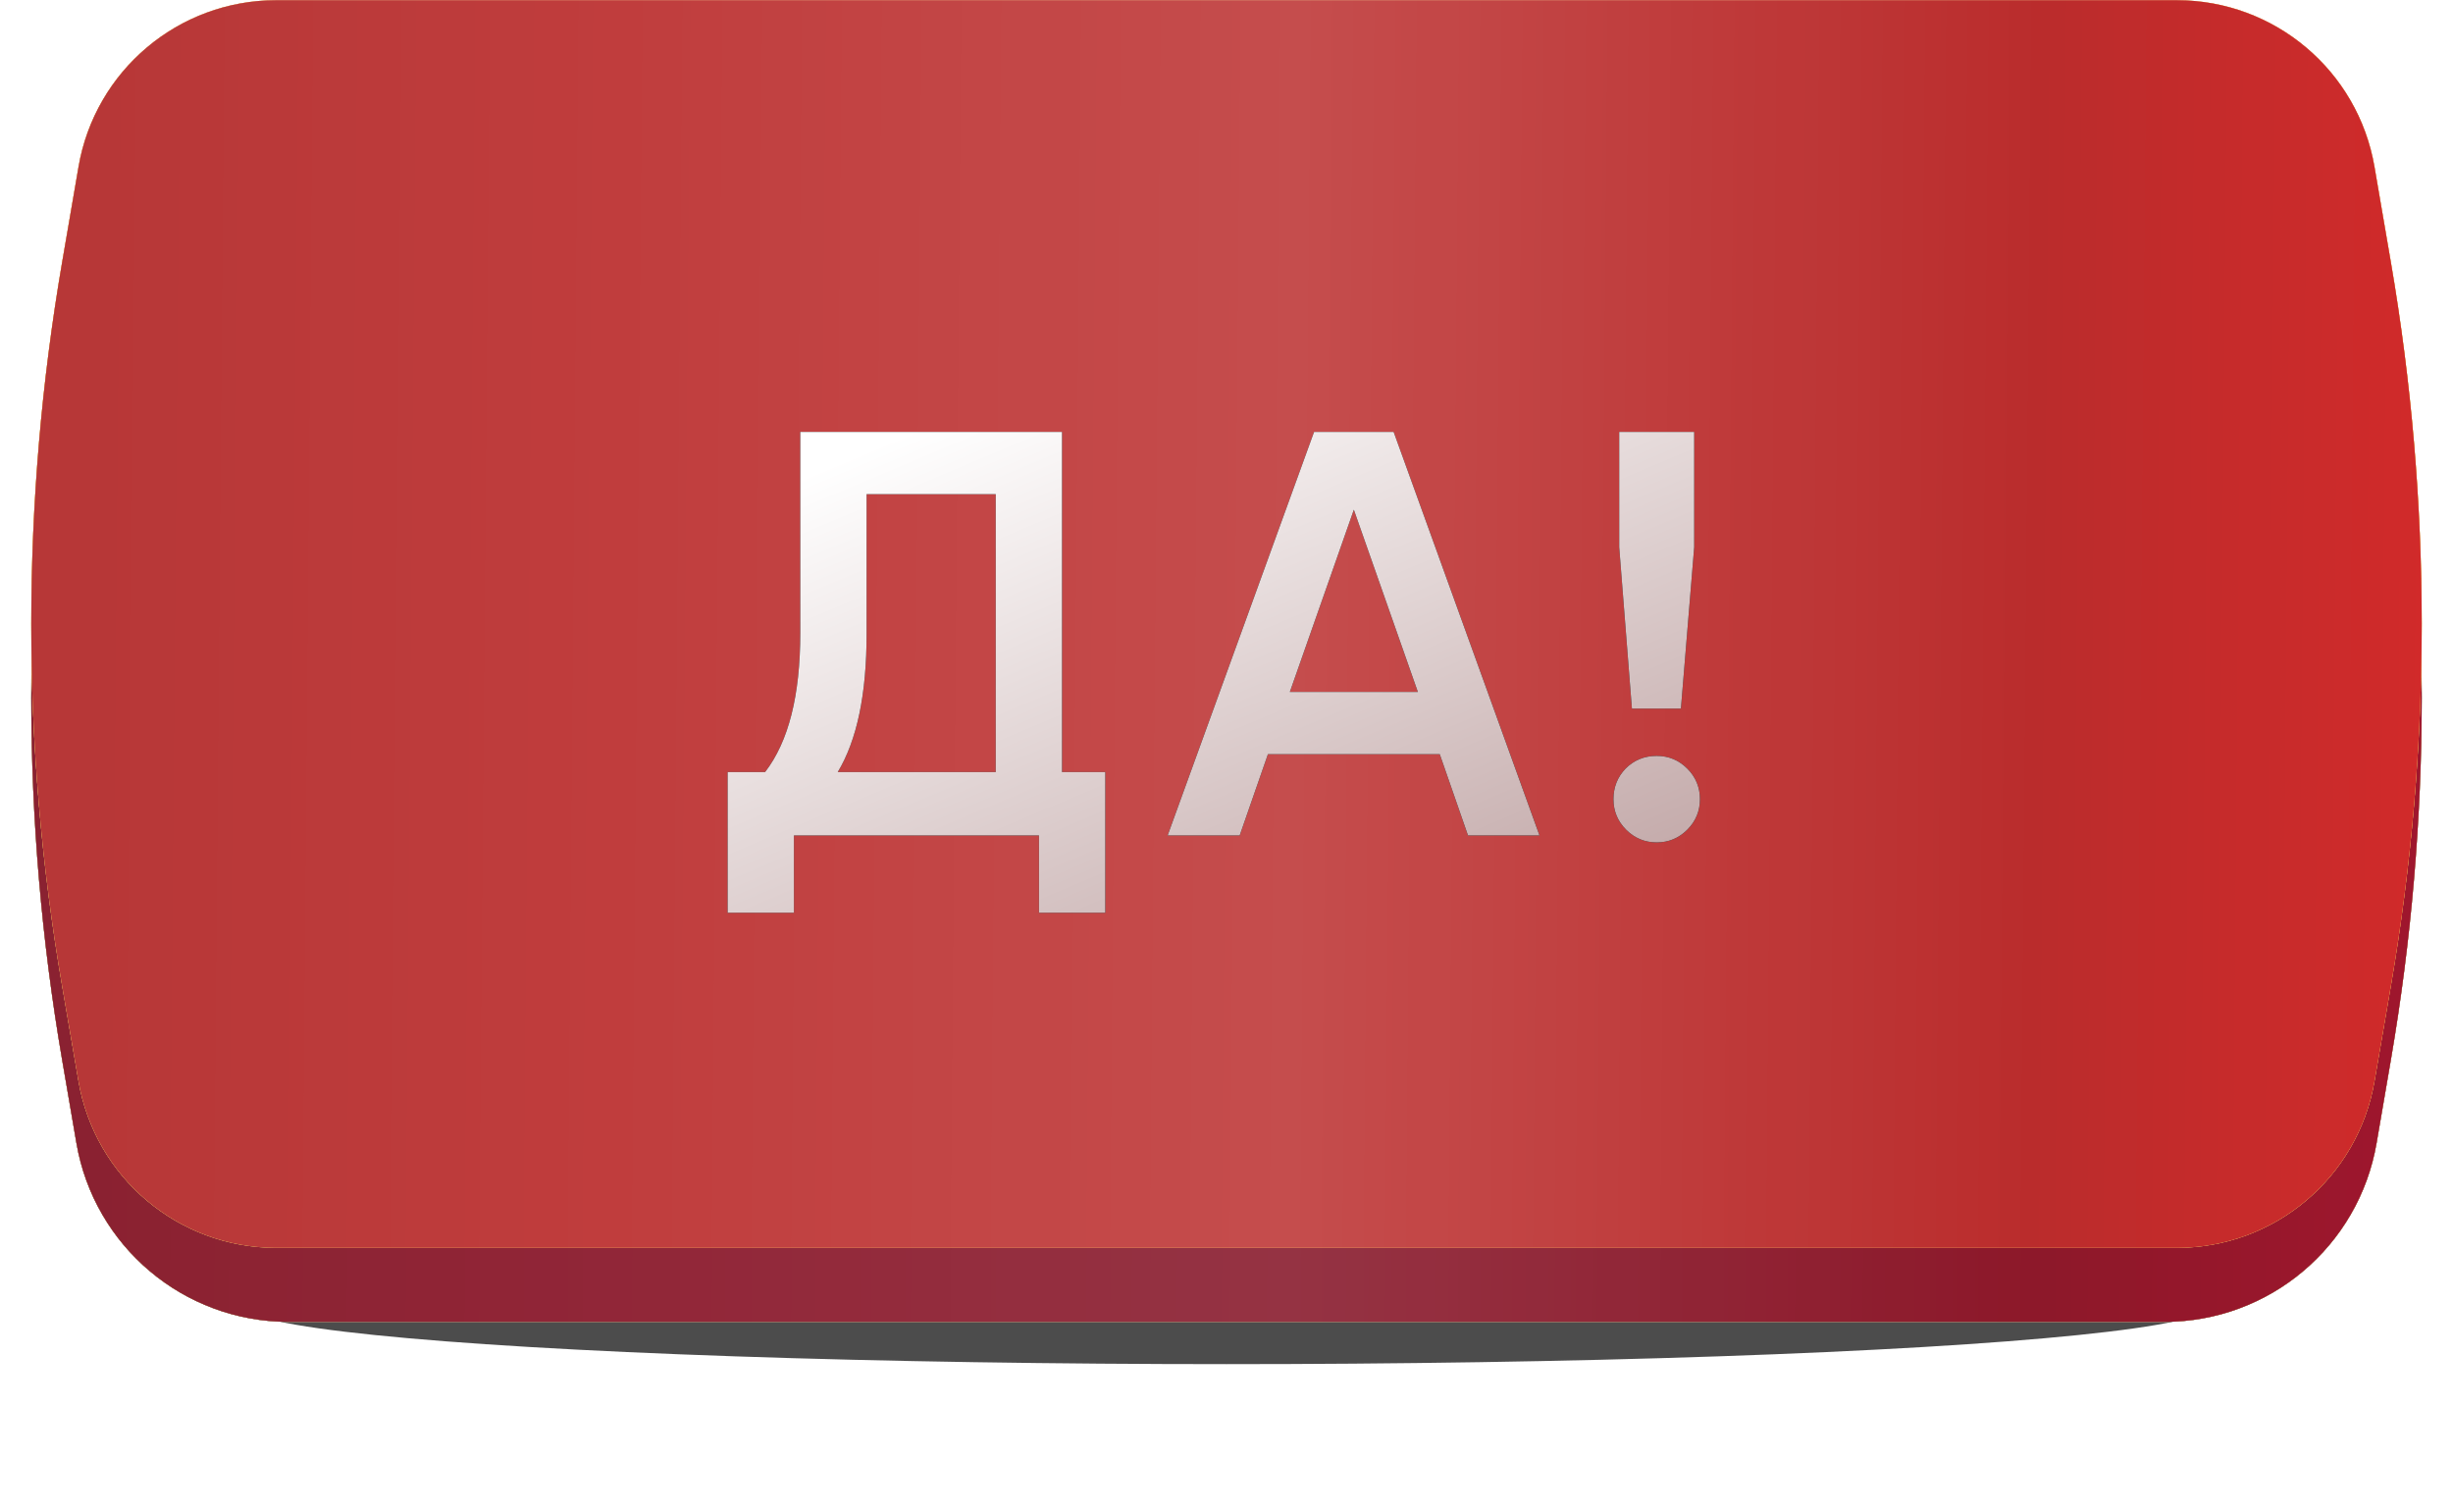 <?xml version="1.0" encoding="UTF-8"?> <svg xmlns="http://www.w3.org/2000/svg" width="232" height="143" viewBox="0 0 232 143" fill="none"> <g opacity="0.7" filter="url(#filter0_f_637_674)"> <ellipse cx="116" cy="123.52" rx="93" ry="5.5" fill="black"></ellipse> </g> <g filter="url(#filter1_i_637_674)"> <path d="M7.228 23.925C8.905 14.158 17.374 7.02 27.284 7.02L204.716 7.02C214.626 7.02 223.095 14.158 224.772 23.925L226.127 31.816C230.014 54.453 230.014 77.587 226.127 100.224L224.772 108.114C223.095 117.881 214.626 125.02 204.716 125.02L27.284 125.02C17.374 125.02 8.905 117.881 7.228 108.114L5.873 100.224C1.986 77.587 1.986 54.453 5.873 31.816L7.228 23.925Z" fill="url(#paint0_linear_637_674)"></path> <path d="M7.228 23.925C8.905 14.158 17.374 7.02 27.284 7.02L204.716 7.02C214.626 7.02 223.095 14.158 224.772 23.925L226.127 31.816C230.014 54.453 230.014 77.587 226.127 100.224L224.772 108.114C223.095 117.881 214.626 125.02 204.716 125.02L27.284 125.02C17.374 125.02 8.905 117.881 7.228 108.114L5.873 100.224C1.986 77.587 1.986 54.453 5.873 31.816L7.228 23.925Z" fill="url(#paint1_linear_637_674)"></path> <path d="M7.228 23.925C8.905 14.158 17.374 7.02 27.284 7.02L204.716 7.02C214.626 7.02 223.095 14.158 224.772 23.925L226.127 31.816C230.014 54.453 230.014 77.587 226.127 100.224L224.772 108.114C223.095 117.881 214.626 125.02 204.716 125.02L27.284 125.02C17.374 125.02 8.905 117.881 7.228 108.114L5.873 100.224C1.986 77.587 1.986 54.453 5.873 31.816L7.228 23.925Z" fill="url(#paint2_linear_637_674)"></path> <path d="M7.228 23.925C8.905 14.158 17.374 7.02 27.284 7.02L204.716 7.02C214.626 7.02 223.095 14.158 224.772 23.925L226.127 31.816C230.014 54.453 230.014 77.587 226.127 100.224L224.772 108.114C223.095 117.881 214.626 125.02 204.716 125.02L27.284 125.02C17.374 125.02 8.905 117.881 7.228 108.114L5.873 100.224C1.986 77.587 1.986 54.453 5.873 31.816L7.228 23.925Z" fill="url(#paint3_linear_637_674)"></path> <path d="M7.228 23.925C8.905 14.158 17.374 7.02 27.284 7.02L204.716 7.02C214.626 7.02 223.095 14.158 224.772 23.925L226.127 31.816C230.014 54.453 230.014 77.587 226.127 100.224L224.772 108.114C223.095 117.881 214.626 125.02 204.716 125.02L27.284 125.02C17.374 125.02 8.905 117.881 7.228 108.114L5.873 100.224C1.986 77.587 1.986 54.453 5.873 31.816L7.228 23.925Z" fill="url(#paint4_linear_637_674)"></path> <path d="M7.228 23.925C8.905 14.158 17.374 7.02 27.284 7.02L204.716 7.02C214.626 7.02 223.095 14.158 224.772 23.925L226.127 31.816C230.014 54.453 230.014 77.587 226.127 100.224L224.772 108.114C223.095 117.881 214.626 125.02 204.716 125.02L27.284 125.02C17.374 125.02 8.905 117.881 7.228 108.114L5.873 100.224C1.986 77.587 1.986 54.453 5.873 31.816L7.228 23.925Z" fill="black" fill-opacity="0.23"></path> </g> <g filter="url(#filter2_i_637_674)"> <path d="M7.426 15.775C8.989 6.673 16.882 0.02 26.117 0.02L205.882 0.02C215.118 0.02 223.011 6.673 224.574 15.775L226.127 24.816C230.014 47.453 230.014 70.587 226.127 93.224L224.574 102.264C223.011 111.366 215.118 118.02 205.882 118.02L26.118 118.02C16.882 118.02 8.989 111.366 7.426 102.264L5.873 93.224C1.986 70.587 1.986 47.453 5.873 24.816L7.426 15.775Z" fill="url(#paint5_linear_637_674)"></path> <path d="M7.426 15.775C8.989 6.673 16.882 0.02 26.117 0.02L205.882 0.02C215.118 0.02 223.011 6.673 224.574 15.775L226.127 24.816C230.014 47.453 230.014 70.587 226.127 93.224L224.574 102.264C223.011 111.366 215.118 118.02 205.882 118.02L26.118 118.02C16.882 118.02 8.989 111.366 7.426 102.264L5.873 93.224C1.986 70.587 1.986 47.453 5.873 24.816L7.426 15.775Z" fill="url(#paint6_linear_637_674)"></path> <path d="M7.426 15.775C8.989 6.673 16.882 0.02 26.117 0.02L205.882 0.02C215.118 0.02 223.011 6.673 224.574 15.775L226.127 24.816C230.014 47.453 230.014 70.587 226.127 93.224L224.574 102.264C223.011 111.366 215.118 118.02 205.882 118.02L26.118 118.02C16.882 118.02 8.989 111.366 7.426 102.264L5.873 93.224C1.986 70.587 1.986 47.453 5.873 24.816L7.426 15.775Z" fill="url(#paint7_linear_637_674)"></path> <path d="M7.426 15.775C8.989 6.673 16.882 0.02 26.117 0.02L205.882 0.02C215.118 0.02 223.011 6.673 224.574 15.775L226.127 24.816C230.014 47.453 230.014 70.587 226.127 93.224L224.574 102.264C223.011 111.366 215.118 118.02 205.882 118.02L26.118 118.02C16.882 118.02 8.989 111.366 7.426 102.264L5.873 93.224C1.986 70.587 1.986 47.453 5.873 24.816L7.426 15.775Z" fill="url(#paint8_linear_637_674)"></path> <path d="M7.426 15.775C8.989 6.673 16.882 0.02 26.117 0.02L205.882 0.02C215.118 0.02 223.011 6.673 224.574 15.775L226.127 24.816C230.014 47.453 230.014 70.587 226.127 93.224L224.574 102.264C223.011 111.366 215.118 118.02 205.882 118.02L26.118 118.02C16.882 118.02 8.989 111.366 7.426 102.264L5.873 93.224C1.986 70.587 1.986 47.453 5.873 24.816L7.426 15.775Z" fill="white" fill-opacity="0.06"></path> </g> <path d="M100.445 40.849V73.021H104.535V86.327H98.264V79.019H75.089V86.327H68.818V73.021H72.362C74.58 70.149 75.689 65.769 75.689 59.88V40.849H100.445ZM79.233 73.021H94.174V46.738H81.96V59.989C81.96 65.66 81.051 70.004 79.233 73.021ZM145.603 79.019H138.841L136.169 71.331H119.919L117.247 79.019H110.431L124.282 40.849H131.807L145.603 79.019ZM128.044 48.21L121.992 65.442H134.097L128.044 48.21ZM158.978 67.023H154.343L153.143 51.755V40.849H160.232V51.755L158.978 67.023ZM156.688 71.494C157.814 71.494 158.778 71.894 159.578 72.694C160.377 73.494 160.777 74.457 160.777 75.584C160.777 76.711 160.377 77.674 159.578 78.474C158.778 79.274 157.814 79.674 156.688 79.674C155.561 79.674 154.597 79.274 153.797 78.474C152.998 77.674 152.598 76.711 152.598 75.584C152.598 74.457 152.979 73.494 153.743 72.694C154.543 71.894 155.524 71.494 156.688 71.494Z" fill="black"></path> <path d="M100.445 40.849V73.021H104.535V86.327H98.264V79.019H75.089V86.327H68.818V73.021H72.362C74.58 70.149 75.689 65.769 75.689 59.88V40.849H100.445ZM79.233 73.021H94.174V46.738H81.96V59.989C81.96 65.66 81.051 70.004 79.233 73.021ZM145.603 79.019H138.841L136.169 71.331H119.919L117.247 79.019H110.431L124.282 40.849H131.807L145.603 79.019ZM128.044 48.21L121.992 65.442H134.097L128.044 48.21ZM158.978 67.023H154.343L153.143 51.755V40.849H160.232V51.755L158.978 67.023ZM156.688 71.494C157.814 71.494 158.778 71.894 159.578 72.694C160.377 73.494 160.777 74.457 160.777 75.584C160.777 76.711 160.377 77.674 159.578 78.474C158.778 79.274 157.814 79.674 156.688 79.674C155.561 79.674 154.597 79.274 153.797 78.474C152.998 77.674 152.598 76.711 152.598 75.584C152.598 74.457 152.979 73.494 153.743 72.694C154.543 71.894 155.524 71.494 156.688 71.494Z" fill="url(#paint9_linear_637_674)"></path> <defs> <filter id="filter0_f_637_674" x="9.819" y="104.839" width="212.362" height="37.362" filterUnits="userSpaceOnUse" color-interpolation-filters="sRGB"> <feFlood flood-opacity="0" result="BackgroundImageFix"></feFlood> <feBlend mode="normal" in="SourceGraphic" in2="BackgroundImageFix" result="shape"></feBlend> <feGaussianBlur stdDeviation="6.59" result="effect1_foregroundBlur_637_674"></feGaussianBlur> </filter> <filter id="filter1_i_637_674" x="2.957" y="7.02" width="226.086" height="118" filterUnits="userSpaceOnUse" color-interpolation-filters="sRGB"> <feFlood flood-opacity="0" result="BackgroundImageFix"></feFlood> <feBlend mode="normal" in="SourceGraphic" in2="BackgroundImageFix" result="shape"></feBlend> <feColorMatrix in="SourceAlpha" type="matrix" values="0 0 0 0 0 0 0 0 0 0 0 0 0 0 0 0 0 0 127 0" result="hardAlpha"></feColorMatrix> <feOffset></feOffset> <feGaussianBlur stdDeviation="10.545"></feGaussianBlur> <feComposite in2="hardAlpha" operator="arithmetic" k2="-1" k3="1"></feComposite> <feColorMatrix type="matrix" values="0 0 0 0 1 0 0 0 0 1 0 0 0 0 1 0 0 0 0.35 0"></feColorMatrix> <feBlend mode="normal" in2="shape" result="effect1_innerShadow_637_674"></feBlend> </filter> <filter id="filter2_i_637_674" x="2.957" y="0.02" width="226.086" height="118" filterUnits="userSpaceOnUse" color-interpolation-filters="sRGB"> <feFlood flood-opacity="0" result="BackgroundImageFix"></feFlood> <feBlend mode="normal" in="SourceGraphic" in2="BackgroundImageFix" result="shape"></feBlend> <feColorMatrix in="SourceAlpha" type="matrix" values="0 0 0 0 0 0 0 0 0 0 0 0 0 0 0 0 0 0 127 0" result="hardAlpha"></feColorMatrix> <feOffset></feOffset> <feGaussianBlur stdDeviation="10.545"></feGaussianBlur> <feComposite in2="hardAlpha" operator="arithmetic" k2="-1" k3="1"></feComposite> <feColorMatrix type="matrix" values="0 0 0 0 1 0 0 0 0 1 0 0 0 0 1 0 0 0 0.35 0"></feColorMatrix> <feBlend mode="normal" in2="shape" result="effect1_innerShadow_637_674"></feBlend> </filter> <linearGradient id="paint0_linear_637_674" x1="116" y1="7.02" x2="116" y2="125.02" gradientUnits="userSpaceOnUse"> <stop stop-color="#C1E075"></stop> <stop offset="1" stop-color="#94B156"></stop> </linearGradient> <linearGradient id="paint1_linear_637_674" x1="116" y1="7.02" x2="116" y2="125.02" gradientUnits="userSpaceOnUse"> <stop stop-color="#F79E6A"></stop> <stop offset="1" stop-color="#EA7F40"></stop> </linearGradient> <linearGradient id="paint2_linear_637_674" x1="214.568" y1="83.462" x2="25.142" y2="85.856" gradientUnits="userSpaceOnUse"> <stop stop-color="#589CEB"></stop> <stop offset="1" stop-color="#3C87DE"></stop> </linearGradient> <linearGradient id="paint3_linear_637_674" x1="122.838" y1="7.02" x2="122.838" y2="124.475" gradientUnits="userSpaceOnUse"> <stop stop-color="#FADFA0"></stop> <stop offset="0.335" stop-color="#ECBF4C"></stop> <stop offset="0.989" stop-color="#F1CD6E"></stop> </linearGradient> <linearGradient id="paint4_linear_637_674" x1="8.2" y1="65.284" x2="232.241" y2="67.244" gradientUnits="userSpaceOnUse"> <stop stop-color="#B32B3F"></stop> <stop offset="0.224" stop-color="#BC3148"></stop> <stop offset="0.51" stop-color="#C14257"></stop> <stop offset="0.823" stop-color="#B61F36"></stop> <stop offset="1" stop-color="#D01D3B"></stop> </linearGradient> <linearGradient id="paint5_linear_637_674" x1="116" y1="0.02" x2="116" y2="118.02" gradientUnits="userSpaceOnUse"> <stop stop-color="#C1E075"></stop> <stop offset="1" stop-color="#94B156"></stop> </linearGradient> <linearGradient id="paint6_linear_637_674" x1="116" y1="0.02" x2="116" y2="118.02" gradientUnits="userSpaceOnUse"> <stop stop-color="#F79E6A"></stop> <stop offset="1" stop-color="#EA7F40"></stop> </linearGradient> <linearGradient id="paint7_linear_637_674" x1="122.838" y1="0.02" x2="122.838" y2="117.475" gradientUnits="userSpaceOnUse"> <stop stop-color="#FADFA0"></stop> <stop offset="0.335" stop-color="#ECBF4C"></stop> <stop offset="0.989" stop-color="#F1CD6E"></stop> </linearGradient> <linearGradient id="paint8_linear_637_674" x1="8.2" y1="58.284" x2="232.241" y2="60.244" gradientUnits="userSpaceOnUse"> <stop stop-color="#B32B2B"></stop> <stop offset="0.224" stop-color="#BC3131"></stop> <stop offset="0.51" stop-color="#C14242"></stop> <stop offset="0.823" stop-color="#B61F1F"></stop> <stop offset="1" stop-color="#D01D1D"></stop> </linearGradient> <linearGradient id="paint9_linear_637_674" x1="93.967" y1="37.475" x2="130.163" y2="123.557" gradientUnits="userSpaceOnUse"> <stop stop-color="white"></stop> <stop offset="1" stop-color="#AA8585"></stop> </linearGradient> </defs> </svg> 